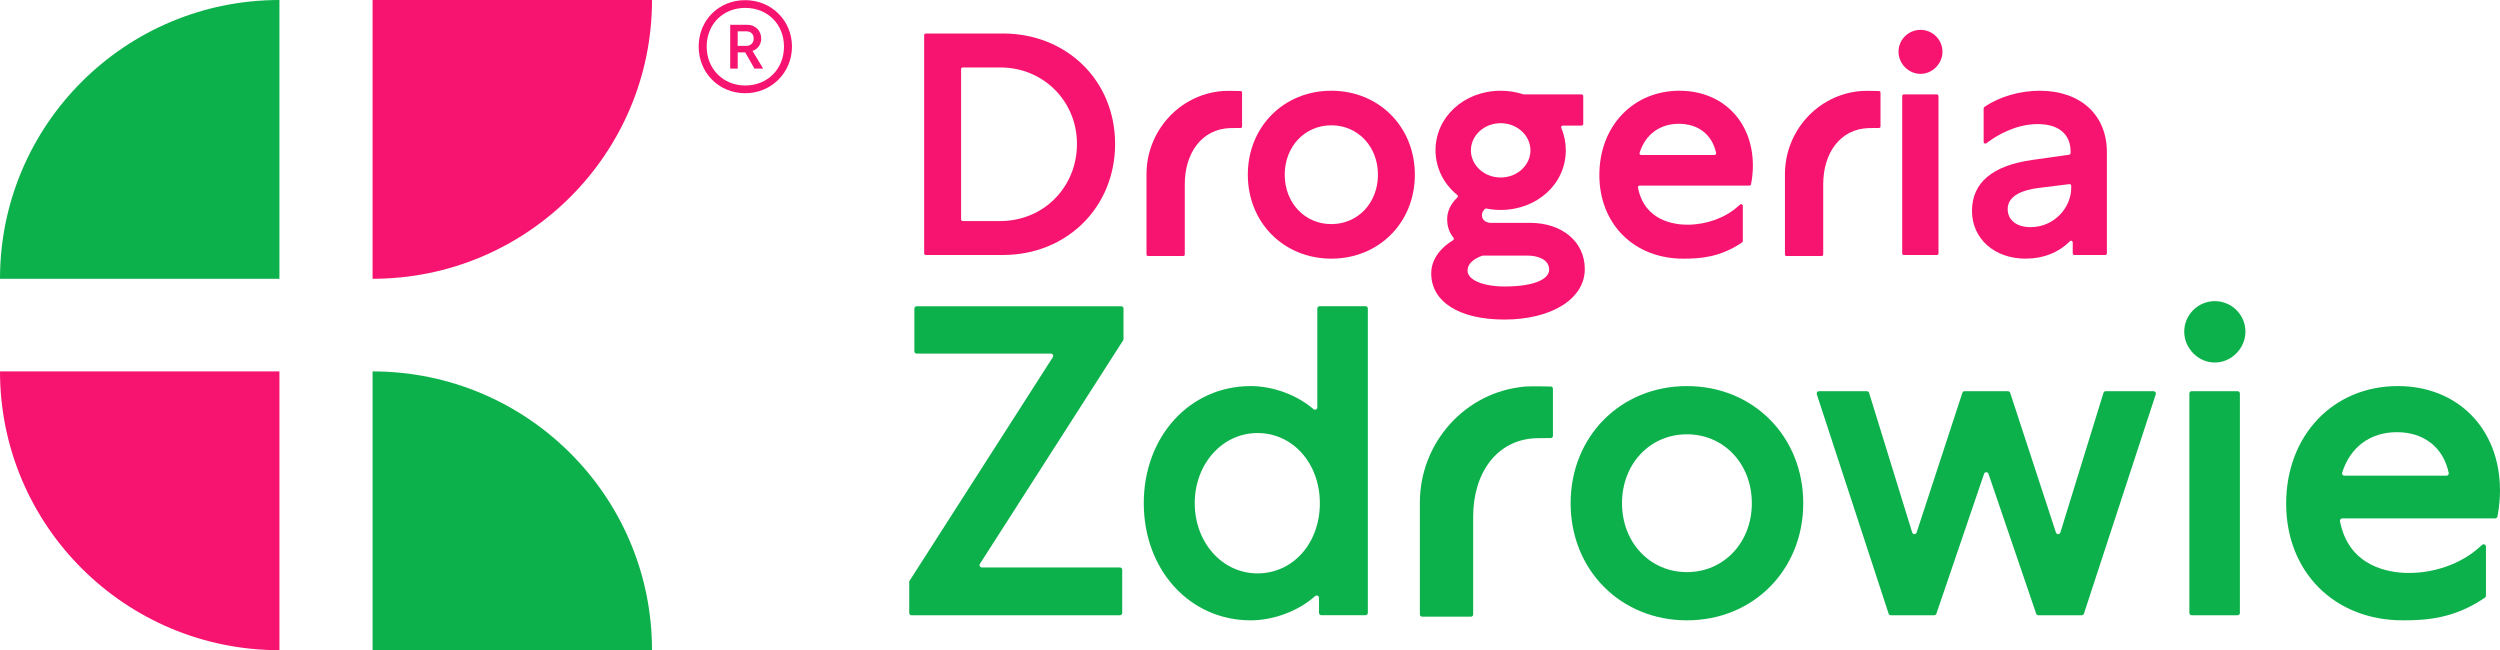 <?xml version="1.0" encoding="UTF-8"?>
<svg id="Layer_1" xmlns="http://www.w3.org/2000/svg" viewBox="0 0 1365 355">
  <defs>
    <style>
      .cls-1 {
        fill: #0db14b;
      }

      .cls-2 {
        fill: #f71470;
      }
    </style>
  </defs>
  <g>
    <path class="cls-2" d="M406.88.08c14.29,0,25.54,11.09,25.54,25.34s-11.25,25.48-25.54,25.48-25.41-11.09-25.41-25.48S392.46.08,406.88.08ZM406.88,46.68c12.17,0,21.17-8.98,21.17-21.25s-9-21.12-21.17-21.12-21.04,8.97-21.04,21.12,9,21.25,21.04,21.25ZM398.68,13.55h9.26c4.9,0,7.68,3.56,7.68,7.52,0,3.69-2.38,5.94-4.76,6.73l5.82,9.64h-4.76l-5.03-8.84h-4.1v8.84h-4.1V13.55ZM407.54,25.03c2.25,0,3.97-1.45,3.97-3.96,0-2.64-1.72-3.96-3.97-3.96h-4.76v7.92h4.76Z"/>
    <g>
      <path class="cls-1" d="M152.57,0C68.31,0,0,68.15,0,152.21h0s152.57,0,152.57,0V0Z"/>
      <path class="cls-2" d="M356,0h0S203.43,0,203.43,0v152.21h0C287.7,152.21,356,84.06,356,0Z"/>
      <path class="cls-1" d="M203.43,202.79h0v152.21h152.57c0-84.06-68.31-152.21-152.57-152.21Z"/>
      <path class="cls-2" d="M152.57,355v-152.21H0c0,84.06,68.31,152.21,152.57,152.21Z"/>
    </g>
  </g>
  <g>
    <g>
      <g>
        <path class="cls-1" d="M500.5,193.07h73.28c1,0,1.6,1.1,1.07,1.94l-78.21,122.07c-.13.2-.2.44-.2.68v16.91c0,.7.57,1.26,1.26,1.26h113.77c.7,0,1.26-.56,1.26-1.26v-23.58c0-.7-.57-1.26-1.26-1.26h-75.38c-1,0-1.6-1.1-1.07-1.94l78.21-122.07c.13-.2.2-.44.2-.68v-16.67c0-.7-.57-1.26-1.26-1.26h-111.67c-.7,0-1.26.56-1.26,1.26v23.35c0,.7.57,1.26,1.26,1.26Z"/>
        <path class="cls-1" d="M719.25,222.44c0,1.08-1.27,1.66-2.1.95-8.81-7.6-21.85-12.59-34.27-12.59-33.28,0-58.38,27.49-58.38,63.95s25.1,63.95,58.38,63.95c12.86,0,26.36-5.32,35.18-13.23.82-.73,2.12-.17,2.12.93v8.25c0,.7.57,1.26,1.26,1.26h24.14c.7,0,1.26-.56,1.26-1.26v-166.2c0-.7-.57-1.26-1.26-1.26h-25.07c-.7,0-1.26.56-1.26,1.26v53.98ZM686.6,313.07c-19.22,0-34.27-16.83-34.27-38.31s15.05-38.32,34.27-38.32,34.04,16.47,34.04,38.32-14.64,38.31-34.04,38.31Z"/>
        <path class="cls-1" d="M921.06,210.8c-36.2,0-63.5,27.49-63.5,63.95s27.3,63.95,63.5,63.95,63.51-27.49,63.51-63.95-27.3-63.95-63.51-63.95ZM921.06,312.37c-20.2,0-35.44-16.17-35.44-37.62s15.23-37.62,35.44-37.62,35.44,16.17,35.44,37.62-15.23,37.62-35.44,37.62Z"/>
        <path class="cls-1" d="M1122.54,290.76l-24.99-76.3c-.17-.52-.66-.87-1.2-.87h-23.69c-.55,0-1.03.35-1.2.87l-24.99,76.3c-.38,1.17-2.05,1.16-2.41-.02l-23.54-76.26c-.16-.53-.65-.89-1.21-.89h-26.15c-.86,0-1.47.84-1.2,1.65l39.23,119.82c.17.52.66.87,1.2.87h23.68c.54,0,1.02-.34,1.2-.85l26.04-76.39c.39-1.14,2.01-1.14,2.4,0l26.04,76.39c.17.51.66.85,1.2.85h23.68c.55,0,1.03-.35,1.2-.87l39.23-119.82c.27-.81-.34-1.65-1.2-1.65h-26.15c-.56,0-1.05.36-1.21.89l-23.54,76.26c-.36,1.18-2.03,1.19-2.41.02Z"/>
        <path class="cls-1" d="M1209.3,164.42c-9.21,0-16.71,7.47-16.71,16.64s7.65,16.88,16.71,16.88,16.71-7.73,16.71-16.88-7.5-16.64-16.71-16.64Z"/>
        <path class="cls-1" d="M1196.65,335.92h25.07c.7,0,1.26-.56,1.26-1.26v-119.82c0-.7-.57-1.26-1.26-1.26h-25.07c-.7,0-1.26.56-1.26,1.26v119.82c0,.7.57,1.26,1.26,1.26Z"/>
        <path class="cls-1" d="M1309.18,210.8c-35.31,0-60.94,26.99-60.94,64.18s26.21,63.72,63.74,63.72c12.78,0,27.79-.93,44.24-12.02l.55-.37c.35-.23.56-.63.56-1.04v-26.83c0-1.09-1.29-1.66-2.1-.94l-2.07,1.82c-9.62,8.47-23.79,13.52-37.91,13.52-9.96,0-32.75-2.86-37.63-28.29-.15-.78.45-1.5,1.24-1.5h83.5c.61,0,1.13-.43,1.24-1.03l.19-1.01c.77-4.06,1.21-8.88,1.21-13.22,0-33.56-22.95-57-55.82-57ZM1308.71,235.97c14.85,0,25.37,8.41,28.29,22.24.17.78-.44,1.52-1.24,1.52h-55.74c-.85,0-1.46-.82-1.21-1.63,4.37-13.95,15.27-22.13,29.9-22.13Z"/>
      </g>
      <path class="cls-1" d="M776.39,336.67c-.63,0-1.14-.51-1.14-1.14v-61.22c0-32.32,24.5-60.46,57.59-63.26,2.65-.22,12.54-.1,14.02,0,.6.04,1.04.53,1.04,1.13v25.85c0,.63-.48,1.14-1.11,1.14-1.23,0-5.02,0-7.92.08-21.56.66-34.52,18.96-34.52,42.77v53.52c0,.63-.51,1.14-1.14,1.14h-26.82Z"/>
    </g>
    <g>
      <path class="cls-2" d="M1048.59,16.3c-6.61,0-12,5.35-12,11.93s5.49,12.1,12,12.1,12-5.54,12-12.1-5.38-11.93-12-11.93Z"/>
      <path class="cls-2" d="M547.52,18.29h-42.02c-.5,0-.91.4-.91.9v119.14c0,.5.41.9.91.9h42.02c34.96,0,61.32-26.07,61.32-60.64s-26.36-60.31-61.32-60.31ZM524.75,37.74c0-.5.41-.9.91-.9h20.53c23.46,0,41.83,18.34,41.83,41.76s-18.06,42.1-42,42.1h-20.36c-.5,0-.91-.4-.91-.9V37.74Z"/>
      <path class="cls-2" d="M726.91,49.54c-26,0-45.6,19.71-45.6,45.84s19.6,45.84,45.6,45.84,45.6-19.71,45.6-45.84-19.61-45.84-45.6-45.84ZM726.91,122.36c-14.51,0-25.45-11.59-25.45-26.97s10.94-26.97,25.45-26.97,25.45,11.59,25.45,26.97-10.94,26.97-25.45,26.97Z"/>
      <path class="cls-2" d="M835.42,121.69h-21.4c-2.43,0-4.89-1.44-4.89-4.19,0-1.23.53-2.35,1.61-3.39.22-.21.52-.3.82-.24,2.57.51,5.13.76,7.8.76,19.95,0,35.57-14.3,35.57-32.54,0-4.35-.84-8.45-2.49-12.23-.26-.6.17-1.27.83-1.27h10.28c.5,0,.91-.4.91-.9v-15.24c0-.5-.41-.9-.91-.9h-31.54c-.1,0-.19-.02-.28-.05-3.94-1.31-7.99-1.95-12.37-1.95-19.95,0-35.57,14.3-35.57,32.54,0,9.4,4.39,18.29,11.89,24.38.42.34.44.97.05,1.34-3.66,3.51-5.58,7.55-5.58,11.84,0,3.96,1.19,7.41,3.47,10.15.35.42.24,1.05-.23,1.33-7.63,4.66-11.94,11.12-11.94,18.11,0,15.56,15.29,25.23,39.92,25.23,25.86,0,43.93-11.33,43.93-27.56,0-14.86-12.29-25.23-29.89-25.23ZM821.72,156.43c-12.03,0-20.43-3.57-20.43-8.68s6.21-7.55,8.18-8.15c.08-.03.17-.04.26-.04h24.36c5.42,0,11.74,2.01,11.74,7.68s-9.46,9.18-24.11,9.18ZM819.37,96.92c-8.96,0-16.25-6.65-16.25-14.83s7.29-14.83,16.25-14.83,16.25,6.65,16.25,14.83-7.29,14.83-16.25,14.83Z"/>
      <path class="cls-2" d="M917.01,49.54c-25.36,0-43.76,19.35-43.76,46.01s18.82,45.68,45.77,45.68c9.18,0,19.95-.67,31.77-8.62l.39-.26c.25-.17.4-.45.4-.75v-19.23c0-.78-.92-1.19-1.51-.68l-1.49,1.31c-6.91,6.07-17.08,9.69-27.23,9.69-7.15,0-23.52-2.05-27.02-20.28-.11-.56.32-1.07.89-1.07h59.96c.44,0,.81-.31.89-.74l.14-.72c.55-2.91.87-6.37.87-9.47,0-24.06-16.48-40.86-40.08-40.86ZM916.68,67.59c10.66,0,18.22,6.03,20.32,15.94.12.56-.32,1.09-.89,1.09h-40.02c-.61,0-1.05-.59-.87-1.17,3.14-10,10.96-15.86,21.47-15.86Z"/>
      <path class="cls-2" d="M1039.51,139.24h18c.5,0,.91-.4.91-.9V52.44c0-.5-.41-.9-.91-.9h-18c-.5,0-.91.4-.91.9v85.89c0,.5.41.9.91.9Z"/>
      <path class="cls-2" d="M1113.63,49.54c-10.69,0-21.82,3.22-29.77,8.62l-.39.26c-.25.17-.4.45-.4.75v18.35c0,.74.85,1.17,1.45.73l1.42-1.04c3.88-2.84,14.25-9.46,26.68-9.46,11.39,0,17.92,5.47,17.92,15v.82c0,.45-.33.83-.78.89l-19.9,2.83c-22,3.05-33.15,12.43-33.15,27.87s12.56,26.06,29.22,26.06c9.71,0,18.08-3.33,24.22-9.51.57-.58,1.56-.18,1.56.63v5.99c0,.5.41.9.91.9h16.83c.5,0,.91-.4.91-.9v-55.25c0-20.38-14.42-33.54-36.74-33.54ZM1108.61,124.02c-7.54,0-12.41-3.86-12.41-9.85,0-7.76,9.05-10.55,16.65-11.52l17.01-2.12c.54-.07,1.02.35,1.02.9v1.27c0,10.29-8.95,21.32-22.27,21.32Z"/>
      <path class="cls-2" d="M975.4,139.77c-.45,0-.82-.37-.82-.82v-43.89c0-23.17,17.59-43.34,41.36-45.35,1.9-.16,9.01-.07,10.07,0,.43.03.75.38.75.81v18.53c0,.45-.34.81-.8.82-.88,0-3.6,0-5.69.06-15.48.47-24.79,13.59-24.79,30.66v38.36c0,.45-.37.82-.82.82h-19.26Z"/>
      <path class="cls-2" d="M626.81,139.77c-.45,0-.82-.37-.82-.82v-43.89c0-23.17,17.59-43.34,41.36-45.35,1.9-.16,9.01-.07,10.07,0,.43.03.75.38.75.81v18.53c0,.45-.34.81-.8.82-.88,0-3.6,0-5.69.06-15.48.47-24.79,13.59-24.79,30.66v38.36c0,.45-.37.82-.82.82h-19.26Z"/>
    </g>
  </g>
</svg>